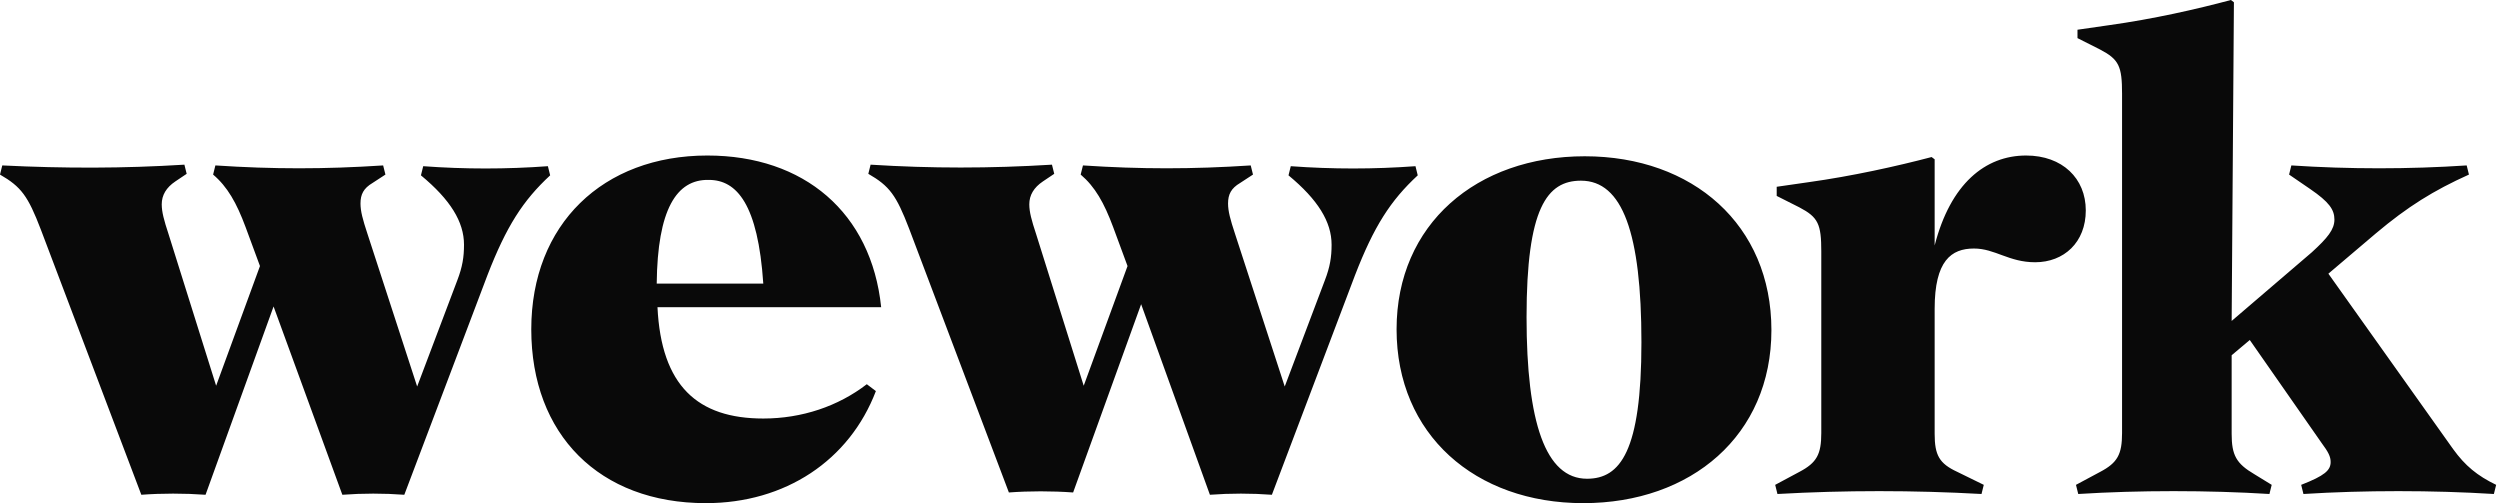 <svg width="159" height="32" viewBox="0 0 159 32" fill="none" xmlns="http://www.w3.org/2000/svg">
<path d="M11.728 10.473L11.872 11.055L11.151 11.539C10.574 11.927 10.286 12.412 10.286 12.994C10.286 13.479 10.43 14.012 10.718 14.885L13.746 24.533L16.534 16.921L15.621 14.448C15.044 12.897 14.467 11.879 13.554 11.103L13.698 10.521C17.351 10.764 20.668 10.764 24.368 10.521L24.513 11.103L23.695 11.636C23.119 11.976 22.927 12.364 22.927 12.945C22.927 13.43 23.071 13.964 23.359 14.836L26.531 24.582L29.079 17.842C29.415 16.97 29.511 16.339 29.511 15.564C29.511 14.109 28.646 12.703 26.772 11.152L26.916 10.57C29.559 10.764 32.203 10.764 34.846 10.57L34.99 11.152C33.26 12.752 32.203 14.4 31.001 17.503L25.714 31.467C24.416 31.37 23.071 31.37 21.773 31.467L17.399 19.491L13.073 31.467C11.728 31.37 10.286 31.37 8.988 31.467L2.595 14.594C1.778 12.461 1.346 11.879 0 11.103L0.144 10.521C4.085 10.715 7.834 10.715 11.728 10.473ZM44.892 32C38.115 32 33.789 27.636 33.789 20.945C33.789 14.255 38.355 9.891 44.988 9.891C51.14 9.891 55.418 13.527 56.042 19.539H41.816C42.056 24.533 44.363 26.618 48.545 26.618C50.996 26.618 53.303 25.842 55.129 24.436L55.706 24.873C54.024 29.285 49.938 32 44.892 32ZM41.767 18.036H48.545C48.208 12.994 46.862 11.442 45.084 11.442C43.017 11.394 41.816 13.333 41.767 18.036ZM66.905 10.473L67.049 11.055L66.328 11.539C65.751 11.927 65.463 12.412 65.463 12.994C65.463 13.479 65.607 14.012 65.896 14.885L68.924 24.533L71.711 16.921L70.798 14.448C70.221 12.897 69.645 11.879 68.731 11.103L68.876 10.521C72.528 10.764 75.845 10.764 79.546 10.521L79.69 11.103L78.873 11.636C78.296 11.976 78.104 12.364 78.104 12.945C78.104 13.43 78.248 13.964 78.536 14.836L81.709 24.582L84.256 17.842C84.593 16.97 84.689 16.339 84.689 15.564C84.689 14.109 83.823 12.703 81.949 11.152L82.093 10.57C84.737 10.764 87.38 10.764 90.024 10.57L90.168 11.152C88.438 12.752 87.38 14.4 86.179 17.503L80.892 31.467C79.594 31.37 78.248 31.37 76.95 31.467L72.576 19.346L68.251 31.321C66.905 31.224 65.463 31.224 64.165 31.321L57.821 14.546C57.004 12.412 56.571 11.83 55.225 11.055L55.37 10.473C59.215 10.715 62.964 10.715 66.905 10.473ZM100.79 9.939C107.663 9.939 112.662 14.303 112.662 20.994C112.662 27.685 107.567 32 100.694 32C93.821 32 88.822 27.636 88.822 20.945C88.822 14.255 93.917 9.939 100.79 9.939ZM97.089 20.17C97.089 26.861 98.291 30.448 100.934 30.448C103.049 30.448 104.395 28.703 104.395 21.77C104.395 14.836 103.193 11.491 100.55 11.491C98.387 11.491 97.089 13.236 97.089 20.17ZM113.046 31.418L112.902 30.836L114.44 30.012C115.546 29.43 115.834 28.897 115.834 27.539V16C115.834 14.255 115.642 13.818 114.44 13.188L112.998 12.461V11.879L115.017 11.588C117.805 11.2 120.64 10.57 122.851 9.988L123.044 10.133V15.612C124.053 11.685 126.264 9.891 128.859 9.891C131.166 9.891 132.656 11.345 132.656 13.382C132.656 15.418 131.263 16.679 129.436 16.679C127.754 16.679 126.889 15.806 125.543 15.806C124.101 15.806 123.044 16.582 123.044 19.636V27.588C123.044 28.945 123.332 29.479 124.486 30.012L126.168 30.836L126.024 31.418C121.698 31.176 117.324 31.176 113.046 31.418ZM141.933 20.412L147.028 16.049C148.037 15.127 148.469 14.594 148.469 13.964C148.469 13.333 148.133 12.848 146.931 12.024L145.586 11.103L145.73 10.521C149.383 10.764 153.228 10.764 156.881 10.521L157.025 11.103C154.766 12.121 153.132 13.139 151.113 14.836L148.085 17.406L156.015 28.558C156.785 29.624 157.554 30.255 158.755 30.836L158.611 31.418C154.718 31.176 150.344 31.176 146.499 31.418L146.355 30.836C147.845 30.255 148.229 29.915 148.229 29.382C148.229 29.042 148.085 28.752 147.652 28.17L143.086 21.624L141.933 22.594V27.588C141.933 28.945 142.221 29.479 143.375 30.158L144.48 30.836L144.336 31.418C140.443 31.176 136.021 31.176 132.176 31.418L132.032 30.836L133.57 30.012C134.675 29.43 134.963 28.897 134.963 27.539V5.964C134.963 4.218 134.771 3.782 133.57 3.152L132.128 2.424V1.891L134.146 1.6C136.934 1.212 139.722 0.582 141.885 0L142.077 0.145L141.933 20.412Z" fill="#090909"/>
</svg>
